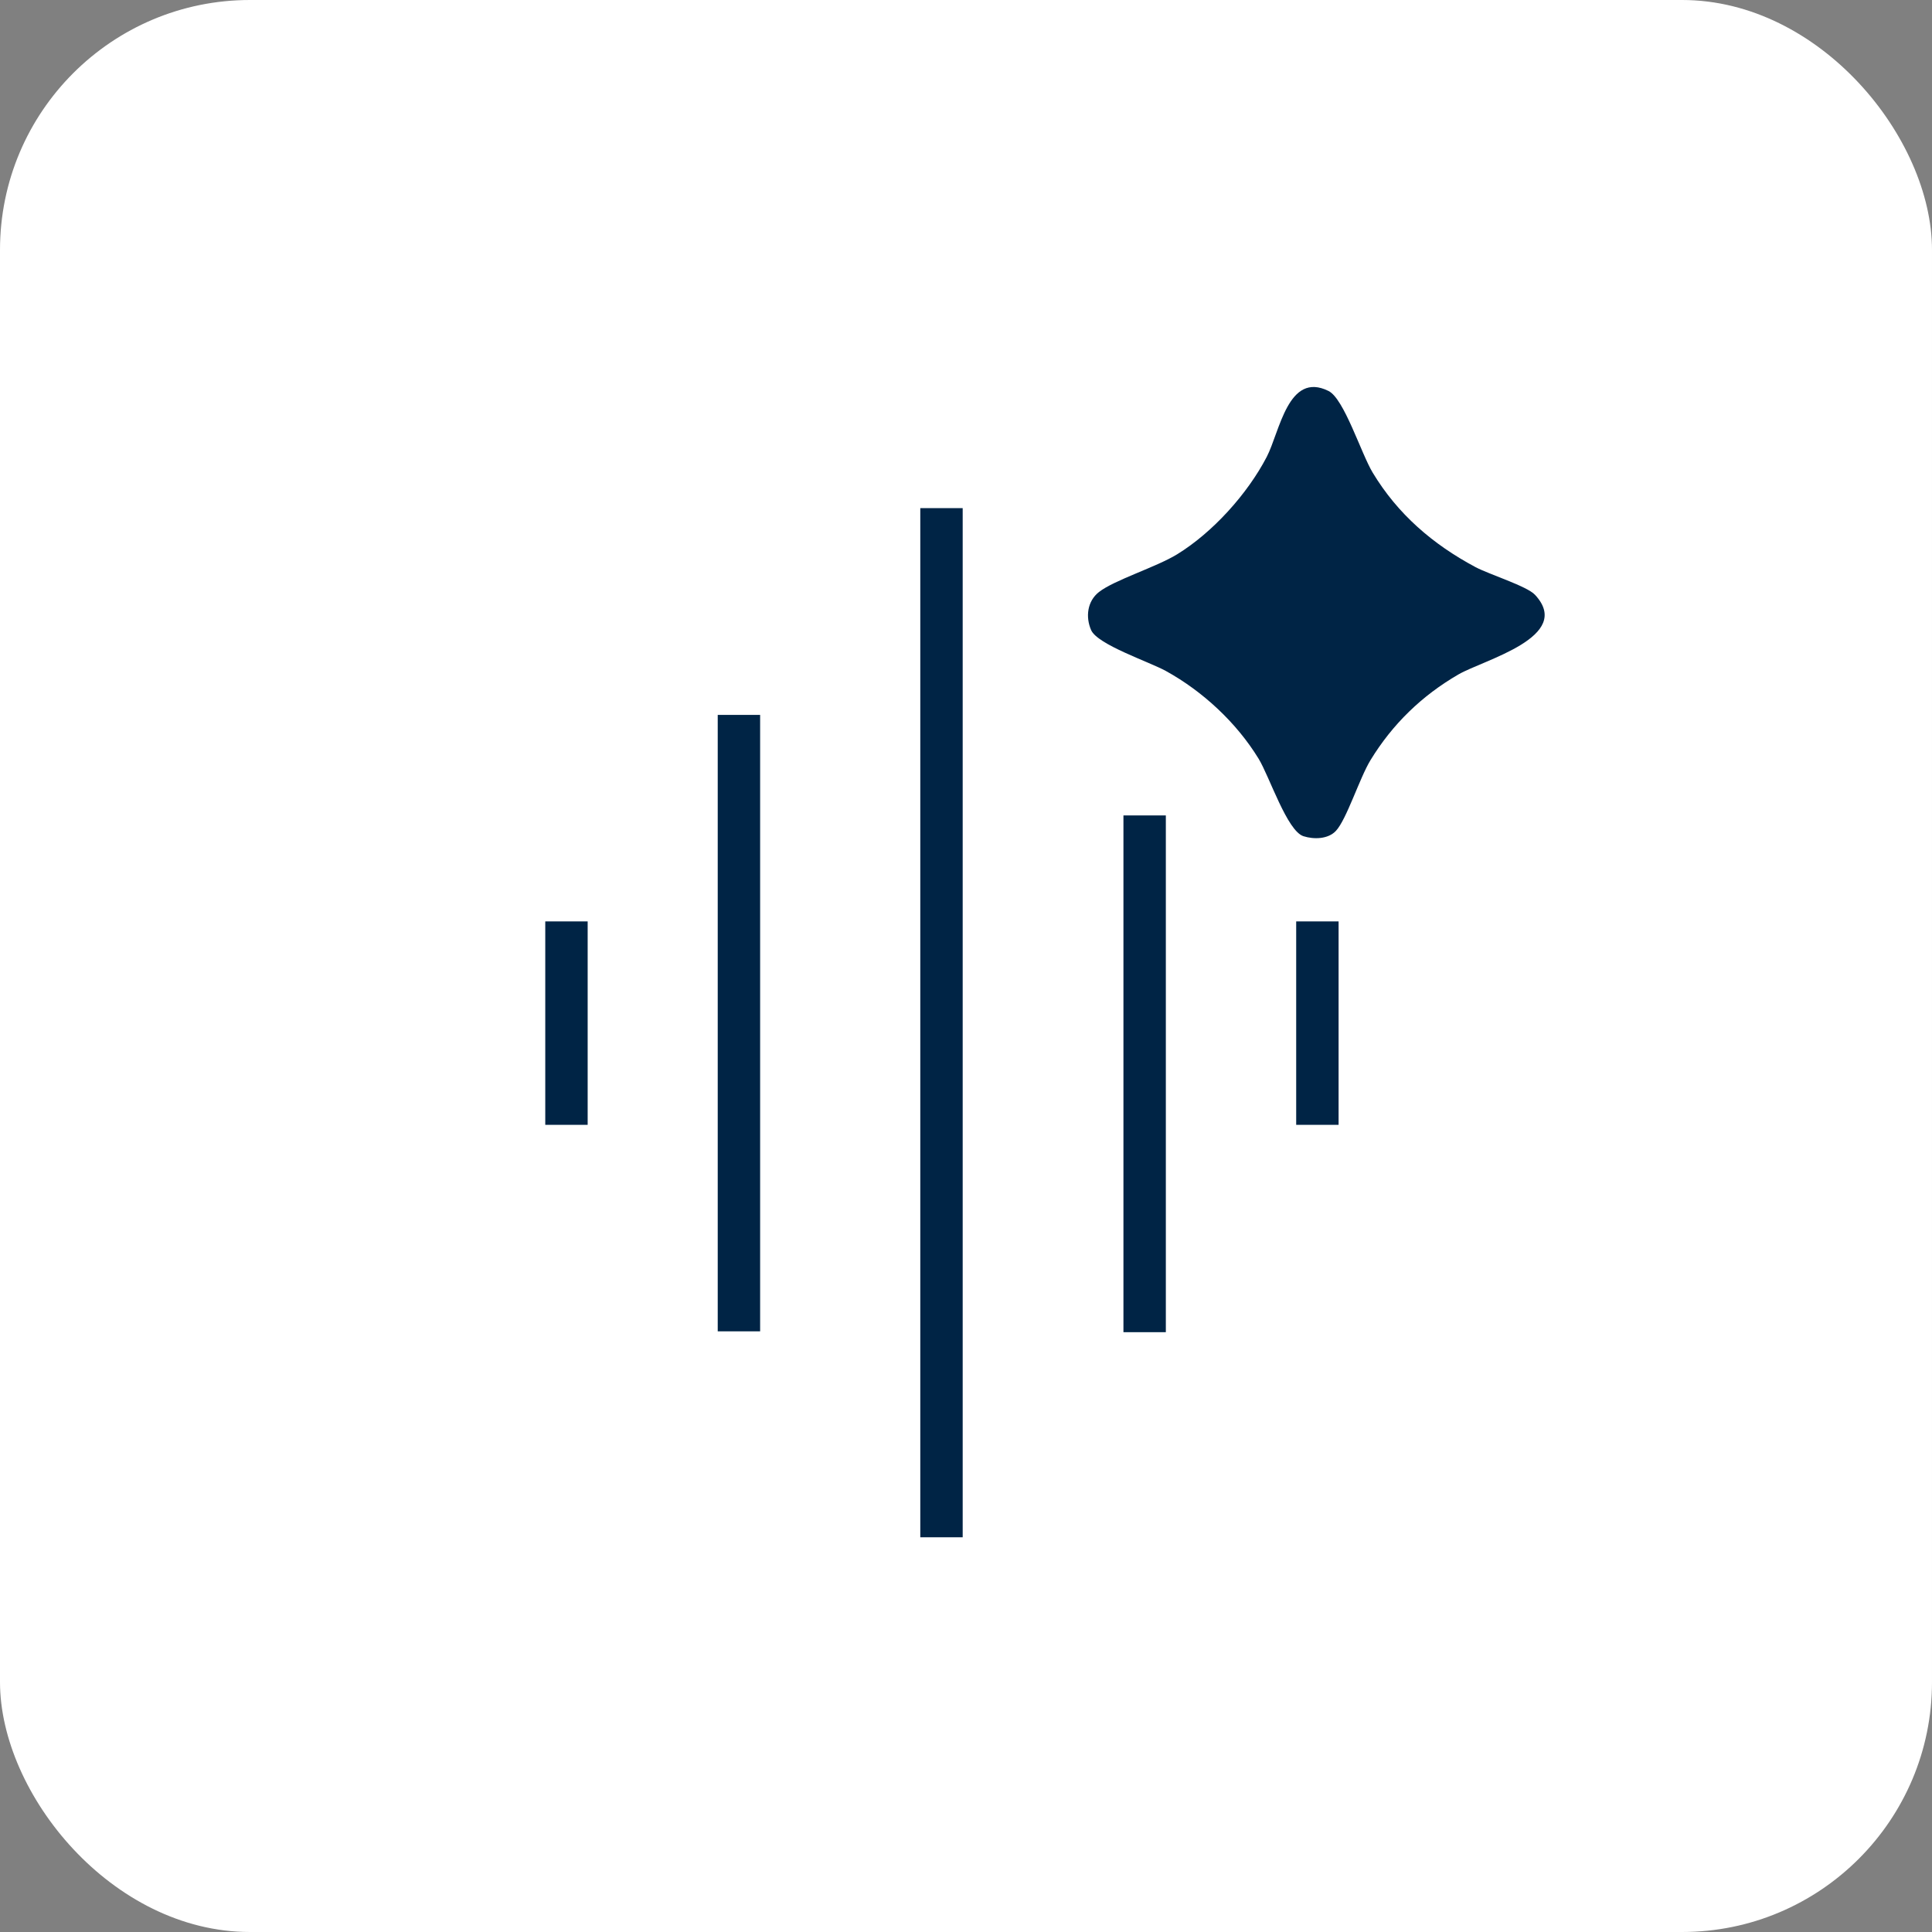 <?xml version="1.0" encoding="UTF-8"?>
<svg id="Layer_1" data-name="Layer 1" xmlns="http://www.w3.org/2000/svg" viewBox="0 0 1133.69 1133.69">
  <rect x="0" y="0" width="1133.69" height="1133.69" fill="#808080" stroke="none"/>
  <defs>
    <style>
      .cls-1 {
        fill: #fff;
      }

      .cls-2 {
        fill: #002445;
      }
    </style>
  </defs>
  <rect class="cls-1" width="1133.69" height="1133.69" rx="146.64" ry="146.64"/>
  <g>
    <path class="cls-2" d="M900.65,348.94c23.12,24.68-29.98,38.22-44.81,46.8-21.47,12.43-38.71,29.16-51.6,50.25-6.43,10.51-14.04,34.8-20.3,41.53-4.63,4.98-13.04,5.08-19.05,3.17-9.63-3.05-19.96-35.02-26.34-45.47-12.89-21.1-32.72-39.53-54.37-51.47-9.86-5.44-40.2-15.48-43.92-24.03-3.35-7.71-2.26-16.92,4.58-22.3,8.98-7.06,33.56-14.6,45.85-22.13,20.88-12.8,41.33-35.47,52.62-57.19,7.65-14.72,12.53-50.43,36.26-38.68,9.15,4.53,19.12,36.62,25.9,47.88,14.69,24.39,35.31,42.12,60.35,55.48,7.78,4.15,30.15,11.17,34.82,16.16Z"/>
    <rect class="cls-2" x="421.16" y="419.5" width="24.88" height="361.72"/>
    <rect class="cls-2" x="540.02" y="298.17" width="24.88" height="603.9"/>
    <rect class="cls-2" x="659.23" y="478.49" width="24.88" height="303.23"/>
    <rect class="cls-2" x="319.96" y="540.68" width="24.88" height="119.37"/>
    <rect class="cls-2" x="760.6" y="540.68" width="24.88" height="119.37"/>
  </g>
</svg>